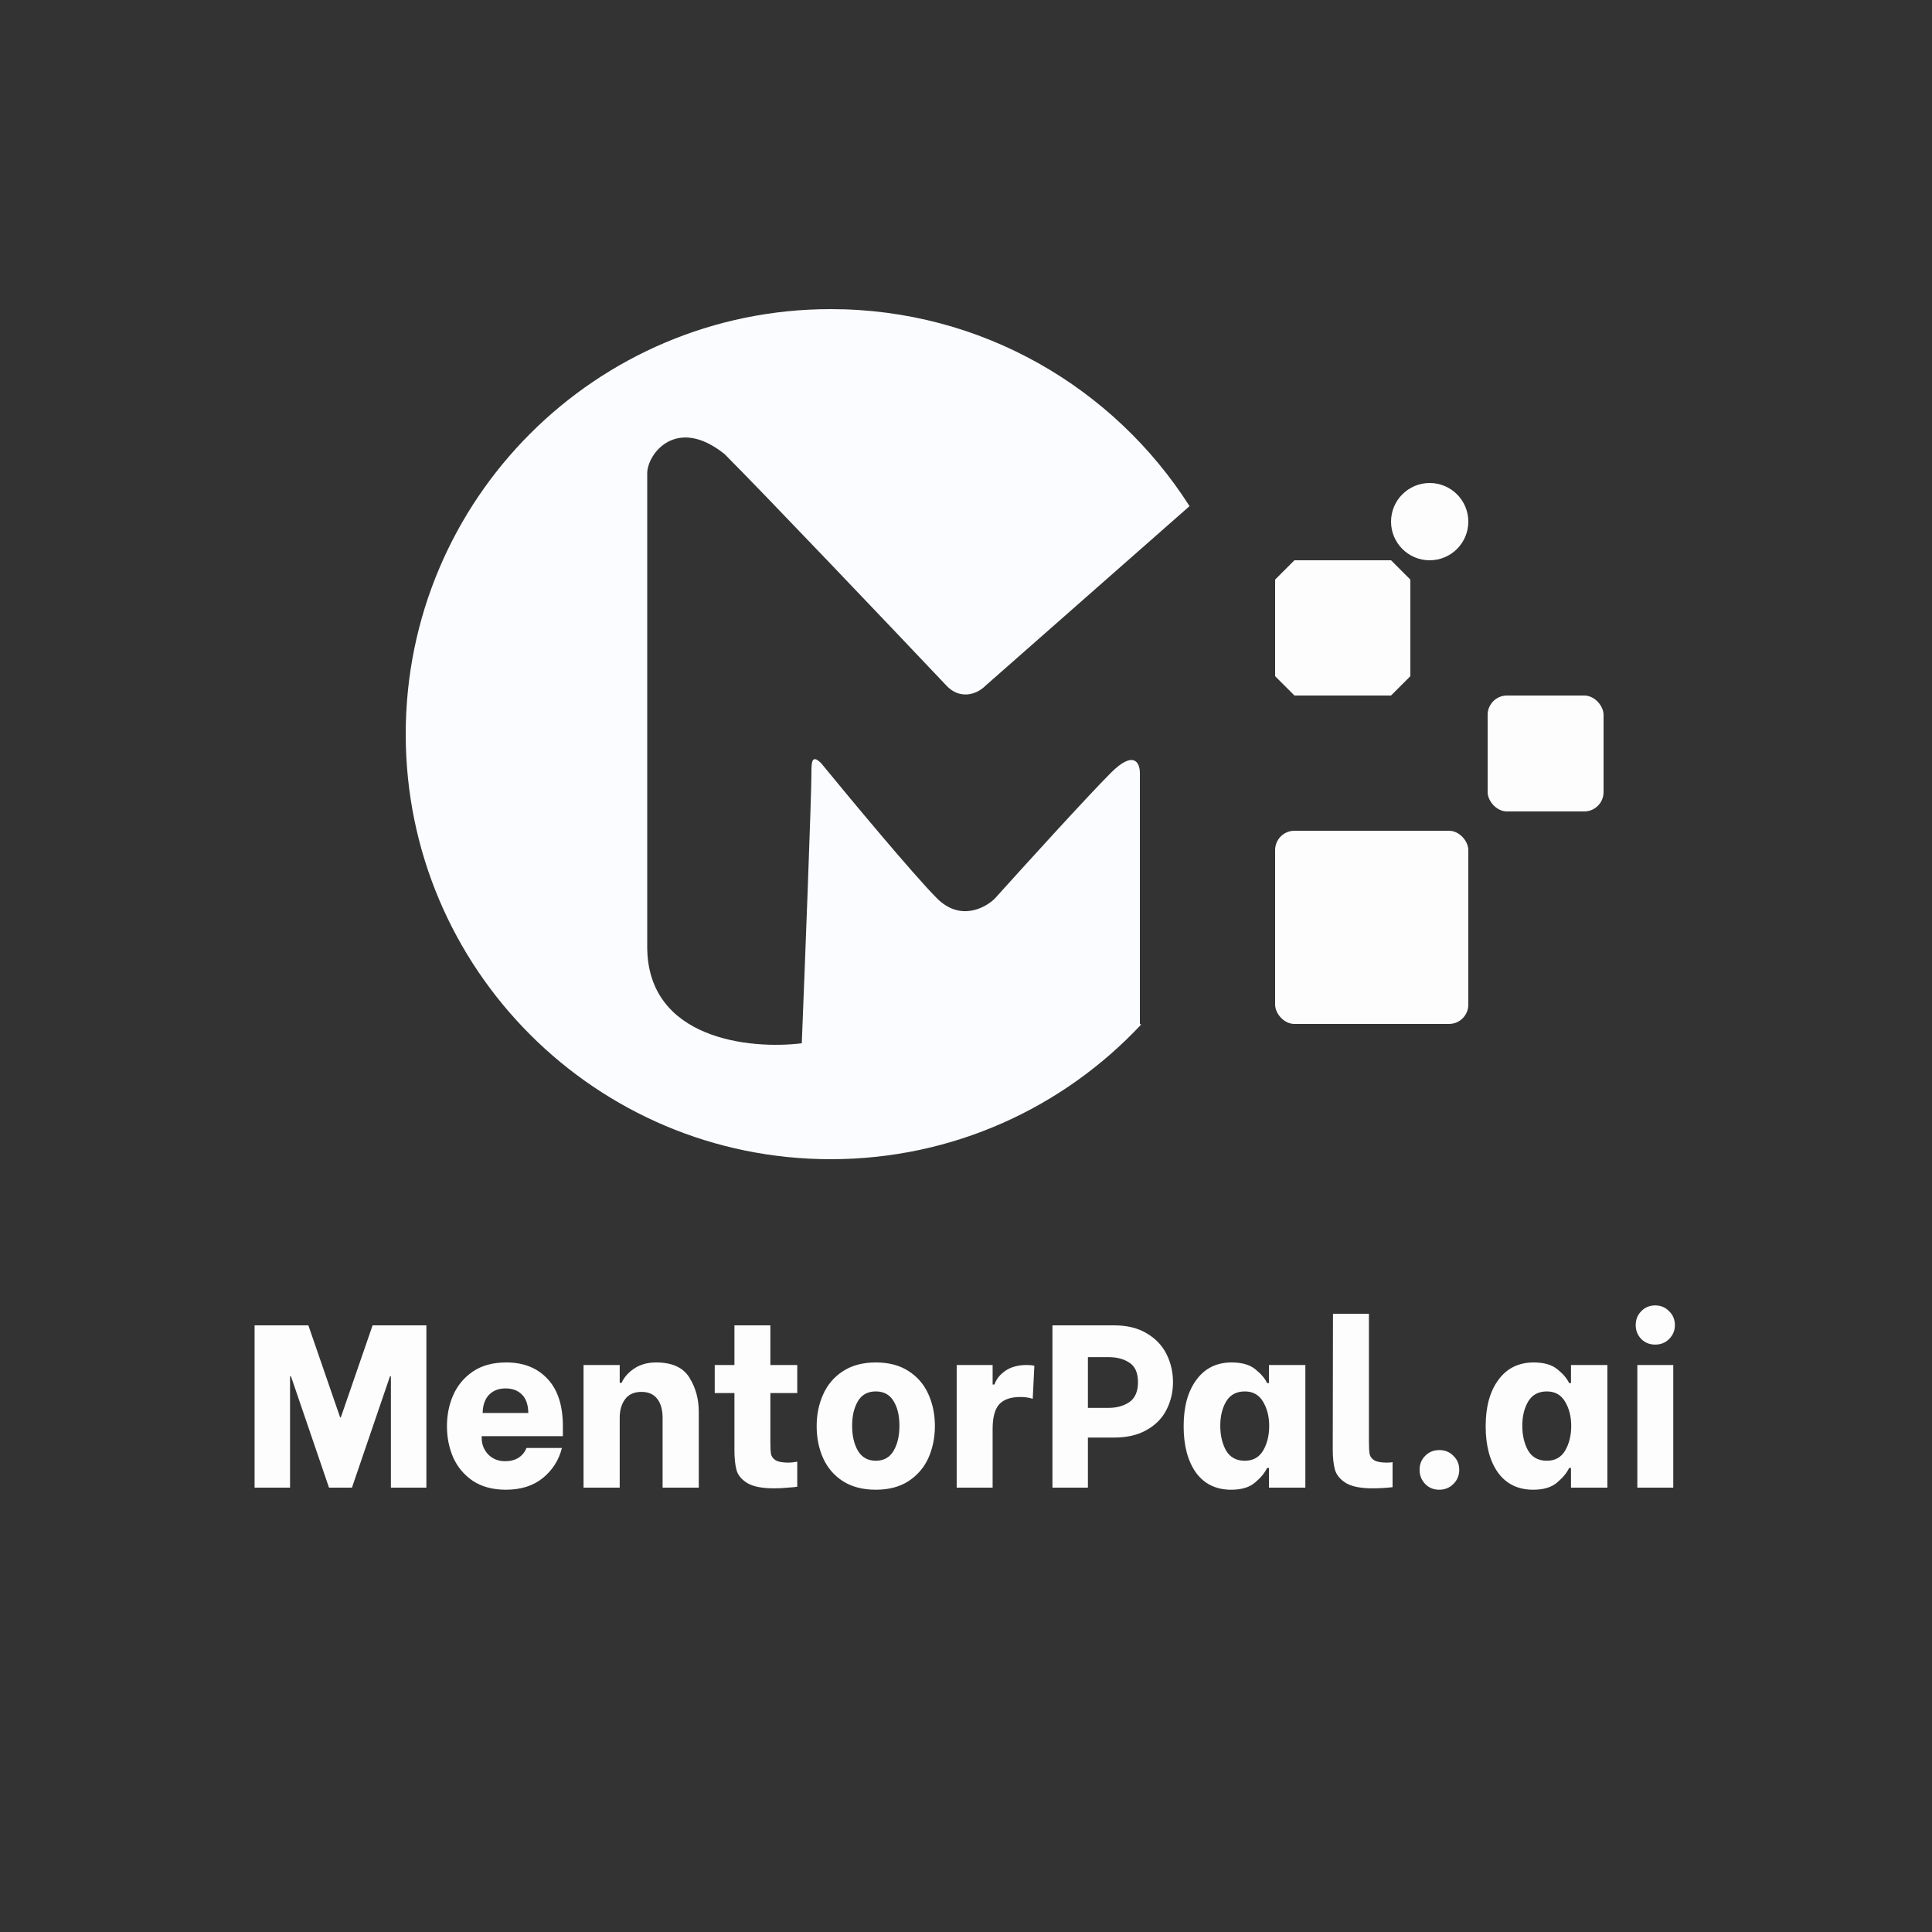 <svg width="100" height="100" viewBox="0 0 100 100" fill="none" xmlns="http://www.w3.org/2000/svg">
<rect x="0" y="0" width="100" height="100" fill="#333333" stroke="none"/>
<path d="M13.177 68.6H15.961L17.605 73.364H17.641L19.285 68.6H22.069V77H20.233V71.24H20.185L18.217 77H17.029L15.061 71.24H15.013V77H13.177V68.6ZM26.181 77.108C25.509 77.108 24.942 76.956 24.477 76.652C24.021 76.34 23.681 75.936 23.457 75.44C23.241 74.936 23.134 74.396 23.134 73.82C23.134 73.244 23.241 72.708 23.457 72.212C23.681 71.708 24.021 71.3 24.477 70.988C24.942 70.676 25.517 70.52 26.206 70.52C27.102 70.52 27.814 70.804 28.341 71.372C28.869 71.932 29.134 72.748 29.134 73.82V74.336H24.933V74.432C24.933 74.76 25.046 75.044 25.27 75.284C25.502 75.516 25.794 75.632 26.145 75.632C26.418 75.632 26.649 75.572 26.841 75.452C27.034 75.324 27.169 75.156 27.25 74.948H29.085C28.925 75.58 28.593 76.1 28.09 76.508C27.593 76.908 26.957 77.108 26.181 77.108ZM27.346 73.136C27.337 72.704 27.226 72.384 27.009 72.176C26.802 71.968 26.521 71.864 26.169 71.864C25.809 71.864 25.521 71.976 25.305 72.2C25.098 72.424 24.989 72.736 24.982 73.136H27.346ZM30.204 70.652H32.076V71.576H32.172C32.308 71.28 32.528 71.032 32.832 70.832C33.144 70.624 33.52 70.52 33.96 70.52C34.792 70.52 35.368 70.784 35.688 71.312C36.008 71.832 36.168 72.416 36.168 73.064V77H34.296V73.388C34.296 72.972 34.204 72.644 34.02 72.404C33.836 72.164 33.564 72.044 33.204 72.044C32.82 72.044 32.536 72.172 32.352 72.428C32.168 72.676 32.076 72.996 32.076 73.388V77H30.204V70.652ZM39.874 72.104V74.648C39.874 74.928 39.886 75.136 39.91 75.272C39.942 75.4 40.022 75.504 40.15 75.584C40.286 75.664 40.502 75.704 40.798 75.704C40.95 75.704 41.106 75.688 41.266 75.656V76.952C41.186 76.968 41.026 76.984 40.786 77C40.546 77.024 40.306 77.036 40.066 77.036C39.442 77.036 38.978 76.944 38.674 76.76C38.378 76.576 38.194 76.352 38.122 76.088C38.05 75.824 38.014 75.48 38.014 75.056V72.104H36.994V70.652H38.014V68.6H39.874V70.652H41.266V72.104H39.874ZM45.33 77.108C44.658 77.108 44.09 76.96 43.626 76.664C43.17 76.368 42.83 75.972 42.606 75.476C42.382 74.98 42.27 74.428 42.27 73.82C42.27 73.22 42.382 72.672 42.606 72.176C42.83 71.672 43.17 71.272 43.626 70.976C44.09 70.672 44.658 70.52 45.33 70.52C46.002 70.52 46.566 70.668 47.022 70.964C47.486 71.26 47.83 71.66 48.054 72.164C48.278 72.66 48.39 73.208 48.39 73.808C48.39 74.408 48.278 74.96 48.054 75.464C47.83 75.96 47.486 76.36 47.022 76.664C46.566 76.96 46.002 77.108 45.33 77.108ZM45.33 75.608C45.746 75.608 46.054 75.436 46.254 75.092C46.454 74.748 46.554 74.316 46.554 73.796C46.554 73.276 46.454 72.852 46.254 72.524C46.054 72.188 45.746 72.02 45.33 72.02C44.914 72.02 44.606 72.188 44.406 72.524C44.206 72.86 44.106 73.284 44.106 73.796C44.106 74.316 44.206 74.748 44.406 75.092C44.614 75.436 44.922 75.608 45.33 75.608ZM49.518 70.652H51.378V71.66H51.474C51.57 71.38 51.758 71.144 52.038 70.952C52.326 70.752 52.698 70.652 53.154 70.652C53.29 70.652 53.418 70.664 53.538 70.688L53.454 72.404C53.27 72.34 53.058 72.308 52.818 72.308C52.314 72.308 51.946 72.436 51.714 72.692C51.49 72.948 51.378 73.372 51.378 73.964V77H49.518V70.652ZM57.666 68.6C58.33 68.6 58.89 68.736 59.346 69.008C59.81 69.28 60.154 69.64 60.378 70.088C60.602 70.536 60.714 71.02 60.714 71.54C60.714 72.052 60.602 72.528 60.378 72.968C60.162 73.4 59.822 73.748 59.358 74.012C58.902 74.276 58.338 74.408 57.666 74.408H56.31V77H54.474V68.6H57.666ZM57.366 72.872C57.798 72.872 58.162 72.772 58.458 72.572C58.754 72.364 58.902 72.02 58.902 71.54C58.902 71.06 58.754 70.724 58.458 70.532C58.17 70.34 57.806 70.244 57.366 70.244H56.31V72.872H57.366ZM63.725 77.108C62.941 77.108 62.333 76.812 61.901 76.22C61.477 75.62 61.265 74.82 61.265 73.82C61.265 72.812 61.485 72.012 61.925 71.42C62.365 70.82 62.973 70.52 63.749 70.52C64.285 70.52 64.697 70.64 64.985 70.88C65.273 71.112 65.473 71.348 65.585 71.588H65.681V70.652H67.565V77H65.681V75.98H65.585C65.465 76.236 65.257 76.488 64.961 76.736C64.673 76.984 64.261 77.108 63.725 77.108ZM64.433 75.608C64.857 75.608 65.173 75.432 65.381 75.08C65.589 74.72 65.693 74.296 65.693 73.808C65.693 73.328 65.589 72.912 65.381 72.56C65.173 72.2 64.857 72.02 64.433 72.02C63.993 72.02 63.669 72.196 63.461 72.548C63.261 72.892 63.161 73.308 63.161 73.796C63.161 74.292 63.261 74.72 63.461 75.08C63.669 75.432 63.993 75.608 64.433 75.608ZM71.047 77.036C70.415 77.036 69.947 76.94 69.643 76.748C69.347 76.556 69.163 76.324 69.091 76.052C69.019 75.78 68.983 75.432 68.983 75.008L68.995 68H70.855V74.624C70.855 74.904 70.867 75.116 70.891 75.26C70.923 75.396 71.003 75.504 71.131 75.584C71.267 75.664 71.479 75.704 71.767 75.704C71.919 75.704 72.023 75.696 72.079 75.68V76.976C71.719 77.016 71.375 77.036 71.047 77.036ZM74.498 77.108C74.202 77.108 73.958 77.008 73.766 76.808C73.574 76.608 73.478 76.364 73.478 76.076C73.478 75.788 73.574 75.548 73.766 75.356C73.958 75.156 74.202 75.056 74.498 75.056C74.794 75.056 75.038 75.156 75.23 75.356C75.43 75.548 75.53 75.788 75.53 76.076C75.53 76.364 75.43 76.608 75.23 76.808C75.03 77.008 74.786 77.108 74.498 77.108ZM79.358 77.108C78.574 77.108 77.966 76.812 77.534 76.22C77.11 75.62 76.898 74.82 76.898 73.82C76.898 72.812 77.118 72.012 77.558 71.42C77.998 70.82 78.606 70.52 79.382 70.52C79.918 70.52 80.33 70.64 80.618 70.88C80.906 71.112 81.106 71.348 81.218 71.588H81.314V70.652H83.198V77H81.314V75.98H81.218C81.098 76.236 80.89 76.488 80.594 76.736C80.306 76.984 79.894 77.108 79.358 77.108ZM80.066 75.608C80.49 75.608 80.806 75.432 81.014 75.08C81.222 74.72 81.326 74.296 81.326 73.808C81.326 73.328 81.222 72.912 81.014 72.56C80.806 72.2 80.49 72.02 80.066 72.02C79.626 72.02 79.302 72.196 79.094 72.548C78.894 72.892 78.794 73.308 78.794 73.796C78.794 74.292 78.894 74.72 79.094 75.08C79.302 75.432 79.626 75.608 80.066 75.608ZM84.748 70.652H86.608V77H84.748V70.652ZM85.672 69.596C85.384 69.596 85.144 69.5 84.952 69.308C84.76 69.108 84.664 68.868 84.664 68.588C84.664 68.3 84.76 68.06 84.952 67.868C85.144 67.668 85.384 67.568 85.672 67.568C85.96 67.568 86.2 67.668 86.392 67.868C86.592 68.06 86.692 68.3 86.692 68.588C86.692 68.868 86.592 69.108 86.392 69.308C86.2 69.5 85.96 69.596 85.672 69.596Z" fill="#FDFDFD"/>
<path fill-rule="evenodd" clip-rule="evenodd" d="M59.064 53.032C55.049 57.32 49.338 60 43 60C30.85 60 21 50.15 21 38C21 25.85 30.85 16 43 16C50.808 16 57.665 20.067 61.57 26.198L51 35.5C50.5 36 49.647 36.183 49 35.5C46 32.333 39.5 25.5 37.5 23.5C35 21.5 33.5 23.5 33.5 24.5V49C33.5 53.8 38.833 54.333 41.5 54C41.667 49.834 42 41.2 42 40C42 39.5 42 39 42.5 39.5C44 41.333 47.3 45.3 48.5 46.5C49.7 47.7 51 47 51.5 46.5C53 44.833 56.3 41.2 57.5 40C58.7 38.8 59 39.5 59 40V53L59.064 53.032Z" fill="#FBFCFF"/>
<rect x="66" y="43" width="10" height="10" rx="1" fill="#FDFDFD"/>
<rect x="77" y="36" width="6" height="6" rx="1" fill="#FDFDFD"/>
<path d="M66 30L67 29H72L73 30V35L72 36H67L66 35V30Z" fill="#FDFDFD"/>
<circle cx="74" cy="27" r="2" fill="#FDFDFD"/>
</svg>
